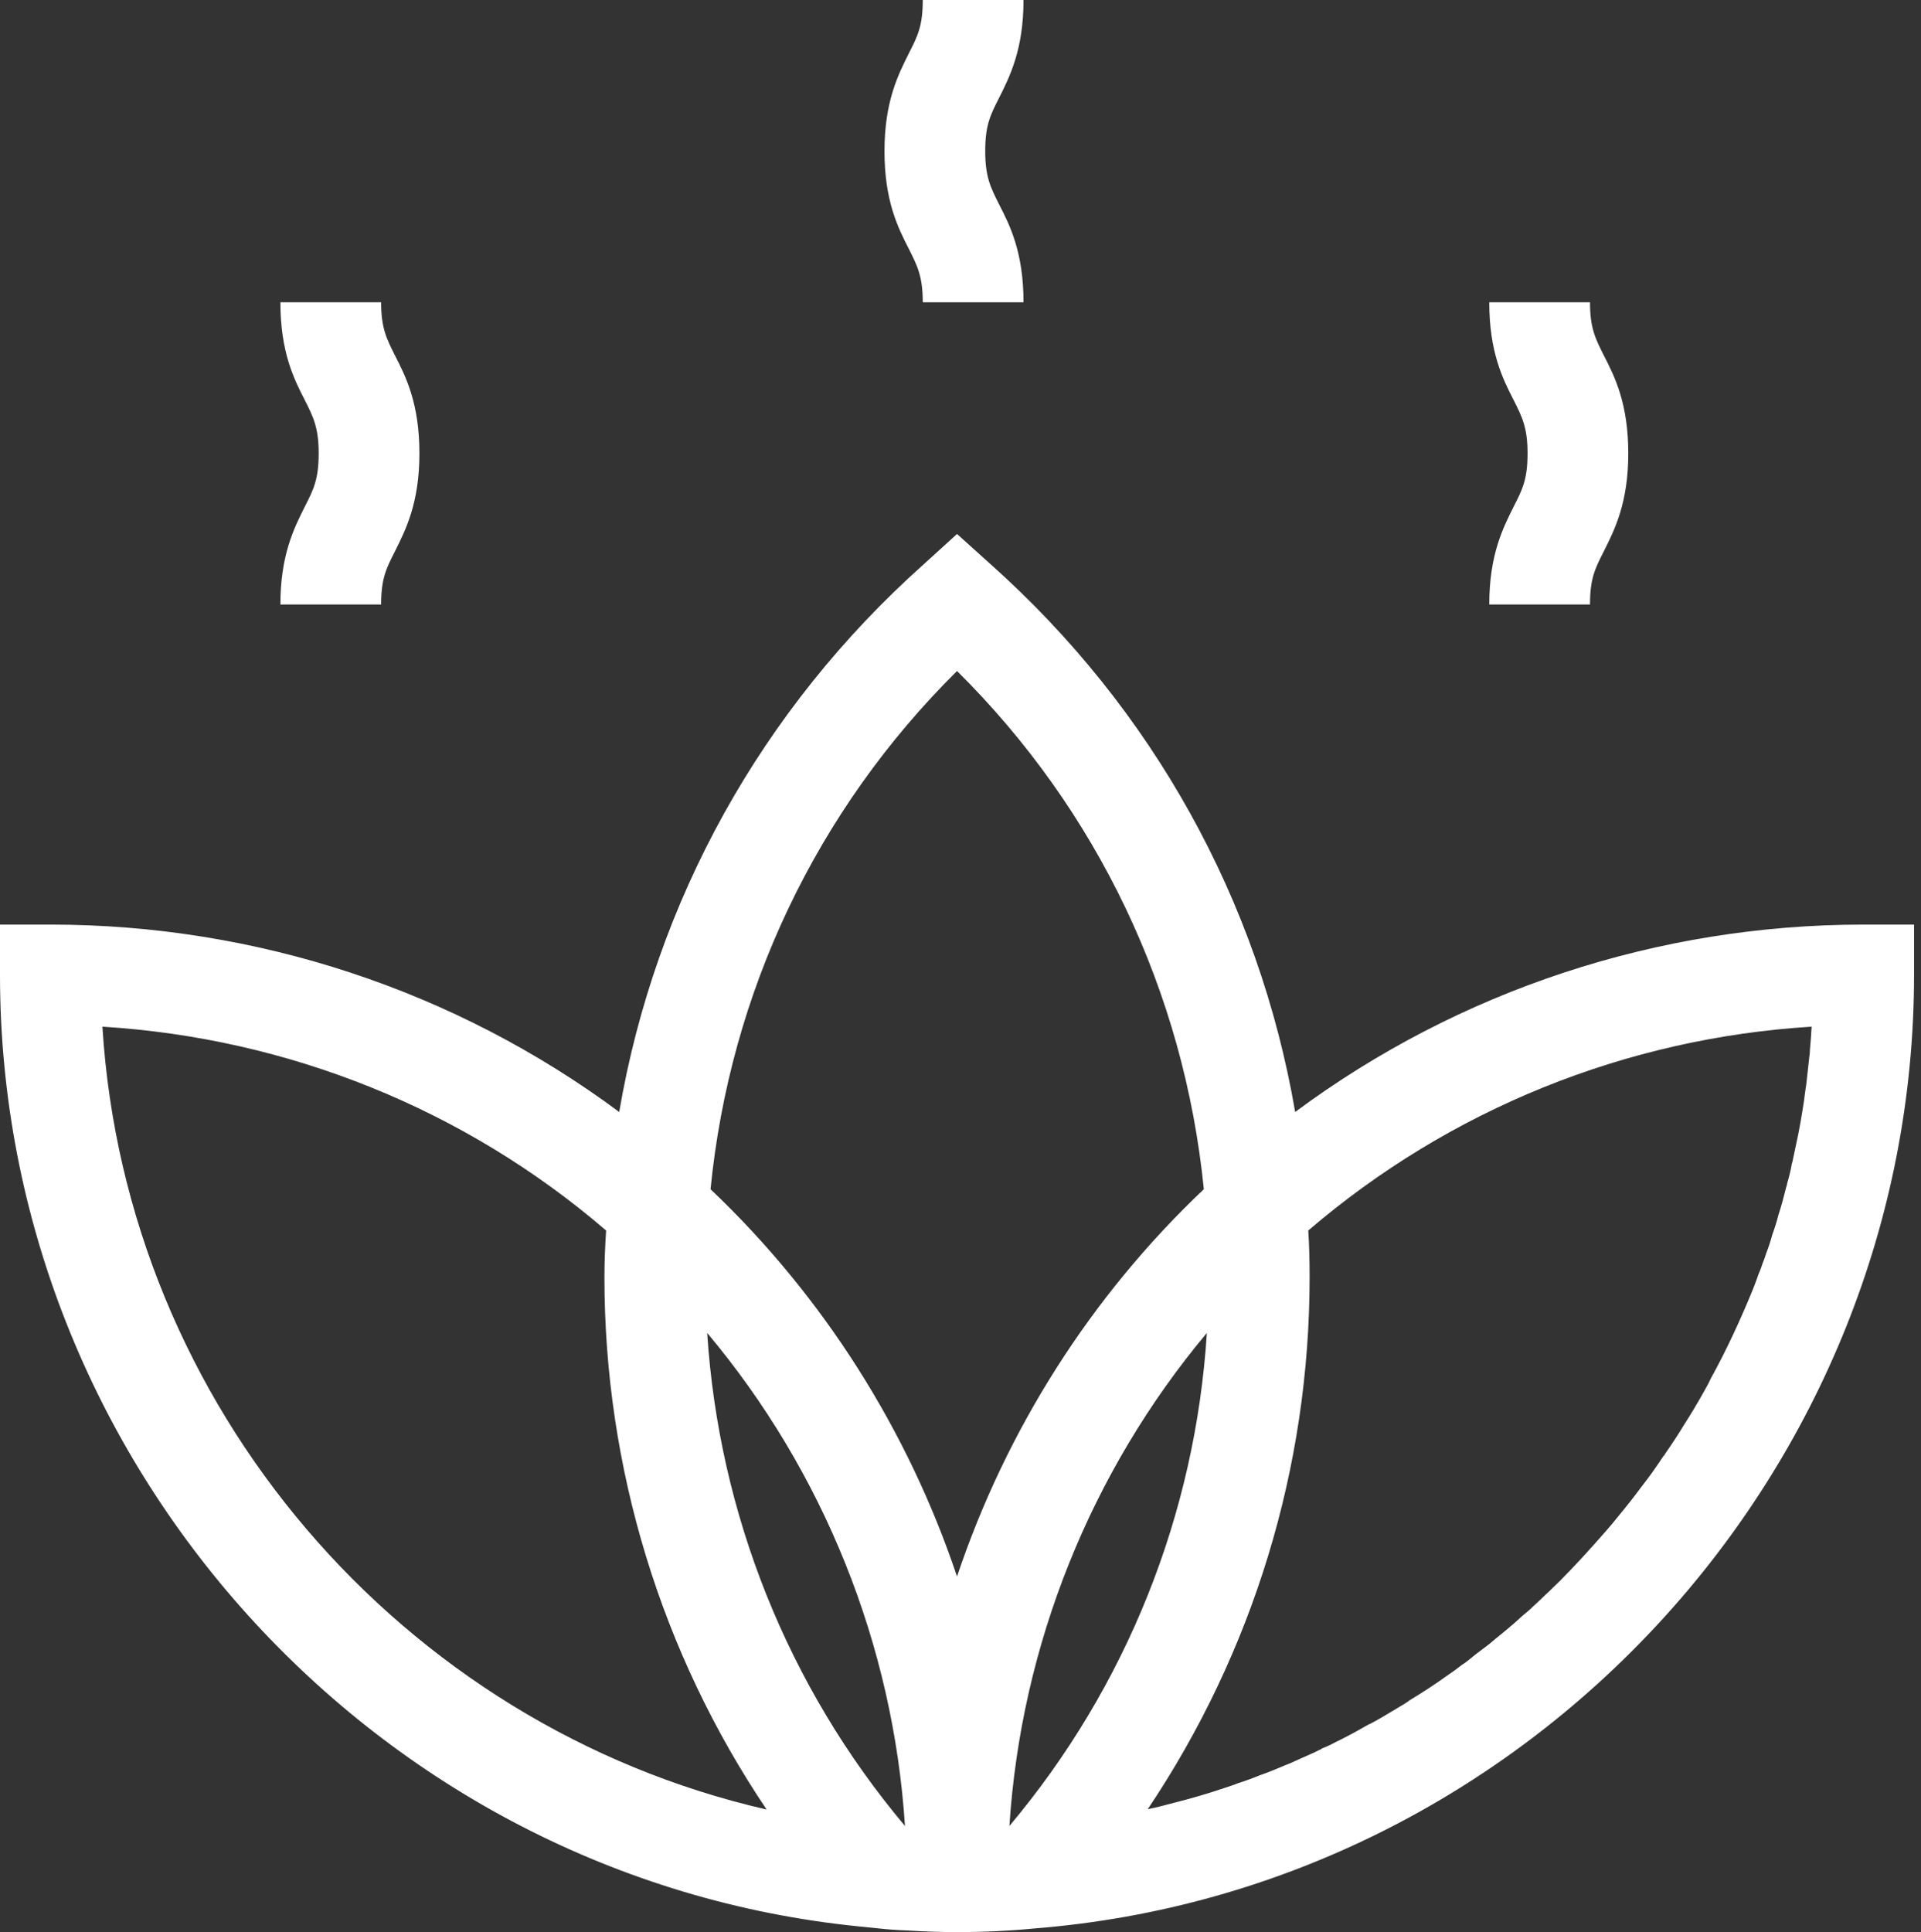 <svg width="177" height="178" viewBox="0 0 177 178" fill="none" xmlns="http://www.w3.org/2000/svg">
<rect x="0" y="0" width="177" height="178" fill="#333333" stroke="none"/>
<path d="M171.718 85.18C152.752 85.18 134.435 91.244 119.336 102.444C115.995 82.983 106.218 65.316 91.273 51.981L88.18 49.196L85.116 51.981C70.141 65.347 60.364 83.045 57.054 102.444C41.955 91.244 23.638 85.18 4.641 85.18H0V89.821C0 134.808 34.622 172.988 79.114 177.474L80.939 177.66C81.775 177.753 82.641 177.815 83.538 177.846C85.024 177.938 86.571 178 88.18 178C90.748 178 93.161 177.876 95.358 177.66C140.778 174.04 176.359 135.427 176.359 89.821V85.18H171.718ZM111.199 122.803C110.147 139.48 103.804 155.383 93.006 168.223C94.089 151.515 100.525 135.55 111.199 122.803ZM88.18 61.82C101.112 74.629 109.095 91.368 110.921 109.561C100.463 119.461 92.697 131.776 88.18 145.235C83.662 131.776 75.896 119.461 65.469 109.561C67.264 91.43 75.216 74.66 88.18 61.82ZM83.384 168.223C72.586 155.383 66.243 139.48 65.16 122.803C75.865 135.55 82.301 151.515 83.384 168.223ZM9.437 94.585C26.547 95.638 42.821 102.166 55.847 113.366C55.754 114.789 55.692 116.213 55.692 117.667C55.692 135.241 60.921 152.289 70.636 166.707C37.004 159.003 11.603 129.548 9.437 94.585ZM166.706 97.401C166.613 98.237 166.52 99.103 166.427 99.907C166.396 100.124 166.365 100.309 166.334 100.526C166.272 101.114 166.18 101.671 166.087 102.259C165.963 103.001 165.839 103.775 165.685 104.517C165.53 105.26 165.375 105.972 165.221 106.714C165.19 106.869 165.159 107.054 165.097 107.209C165.004 107.797 164.849 108.416 164.664 109.035C164.664 109.158 164.602 109.282 164.571 109.406C164.354 110.272 164.138 111.108 163.859 111.943C163.704 112.562 163.519 113.15 163.302 113.737C163.148 114.325 162.962 114.882 162.745 115.439C162.652 115.718 162.56 116.027 162.436 116.306C162.312 116.646 162.219 116.986 162.065 117.296C161.879 117.822 161.693 118.348 161.477 118.874C160.332 121.658 159.063 124.412 157.609 127.042C157.424 127.475 157.176 127.877 156.959 128.279C156.403 129.269 155.815 130.26 155.196 131.219C154.639 132.147 154.02 133.075 153.401 133.972C153.37 134.034 153.339 134.096 153.309 134.127H153.278C152.628 135.117 151.978 136.045 151.266 136.943C150.586 137.871 149.874 138.768 149.132 139.665C148.42 140.563 147.647 141.429 146.873 142.295C146.13 143.131 145.388 143.935 144.614 144.74L144.429 144.925C143.996 145.389 143.531 145.853 143.067 146.287C142.851 146.503 142.634 146.72 142.418 146.905C142.046 147.277 141.675 147.617 141.273 147.988C140.963 148.298 140.623 148.576 140.283 148.855C139.788 149.319 139.293 149.752 138.767 150.185C138.426 150.463 138.086 150.742 137.746 151.02C137.436 151.299 137.127 151.546 136.786 151.794L136.044 152.351C135.827 152.536 135.611 152.691 135.394 152.877C135.178 153.062 134.961 153.217 134.714 153.372C134.28 153.712 133.816 154.053 133.352 154.362C132.238 155.166 131.094 155.909 129.918 156.621C129.547 156.899 129.175 157.116 128.804 157.332C128.587 157.456 128.402 157.58 128.185 157.703C127.566 158.075 126.948 158.446 126.298 158.786C126.267 158.817 126.205 158.848 126.143 158.848C125.339 159.312 124.565 159.746 123.761 160.148C123.544 160.271 123.328 160.364 123.08 160.488C122.678 160.705 122.245 160.921 121.811 161.076C121.719 161.169 121.626 161.2 121.533 161.231C121.285 161.354 121.069 161.478 120.821 161.571C120.326 161.788 119.8 162.035 119.305 162.252C119.027 162.375 118.779 162.499 118.501 162.592C117.696 162.932 116.892 163.273 116.088 163.551C115.407 163.83 114.726 164.077 114.045 164.294C113.674 164.448 113.272 164.572 112.901 164.696C111.354 165.222 109.776 165.686 108.167 166.088C107.362 166.305 106.558 166.521 105.754 166.676C115.438 152.227 120.667 135.241 120.667 117.667C120.667 116.213 120.636 114.759 120.543 113.366C133.569 102.197 149.812 95.638 166.922 94.585C166.891 95.297 166.829 95.978 166.768 96.689C166.768 96.937 166.737 97.154 166.706 97.401Z" fill="white"/>
<path d="M25.835 55.692H35.117C35.117 53.309 35.581 52.381 36.386 50.803C37.376 48.823 38.644 46.348 38.644 41.769C38.644 37.19 37.407 34.714 36.386 32.734C35.612 31.187 35.117 30.228 35.117 27.846H25.835C25.835 32.425 27.073 34.9 28.094 36.88C28.867 38.427 29.362 39.386 29.362 41.769C29.362 44.151 28.898 45.079 28.094 46.657C27.104 48.638 25.835 51.113 25.835 55.692Z" fill="white"/>
<path d="M137.22 55.692H146.502C146.502 53.309 146.966 52.381 147.77 50.803C148.76 48.823 150.029 46.348 150.029 41.769C150.029 37.19 148.791 34.714 147.77 32.734C146.997 31.187 146.502 30.228 146.502 27.846H137.22C137.22 32.425 138.457 34.9 139.478 36.88C140.252 38.427 140.747 39.386 140.747 41.769C140.747 44.151 140.283 45.079 139.478 46.657C138.488 48.638 137.22 51.113 137.22 55.692Z" fill="white"/>
<path d="M85.023 27.846H94.306C94.306 23.267 93.068 20.792 92.047 18.812C91.273 17.265 90.778 16.305 90.778 13.923C90.778 11.541 91.243 10.613 92.047 9.035C93.037 7.054 94.306 4.579 94.306 0H85.023C85.023 2.382 84.559 3.311 83.755 4.889C82.765 6.869 81.496 9.344 81.496 13.923C81.496 18.502 82.734 20.977 83.755 22.958C84.528 24.505 85.023 25.464 85.023 27.846Z" fill="white"/>
</svg>
